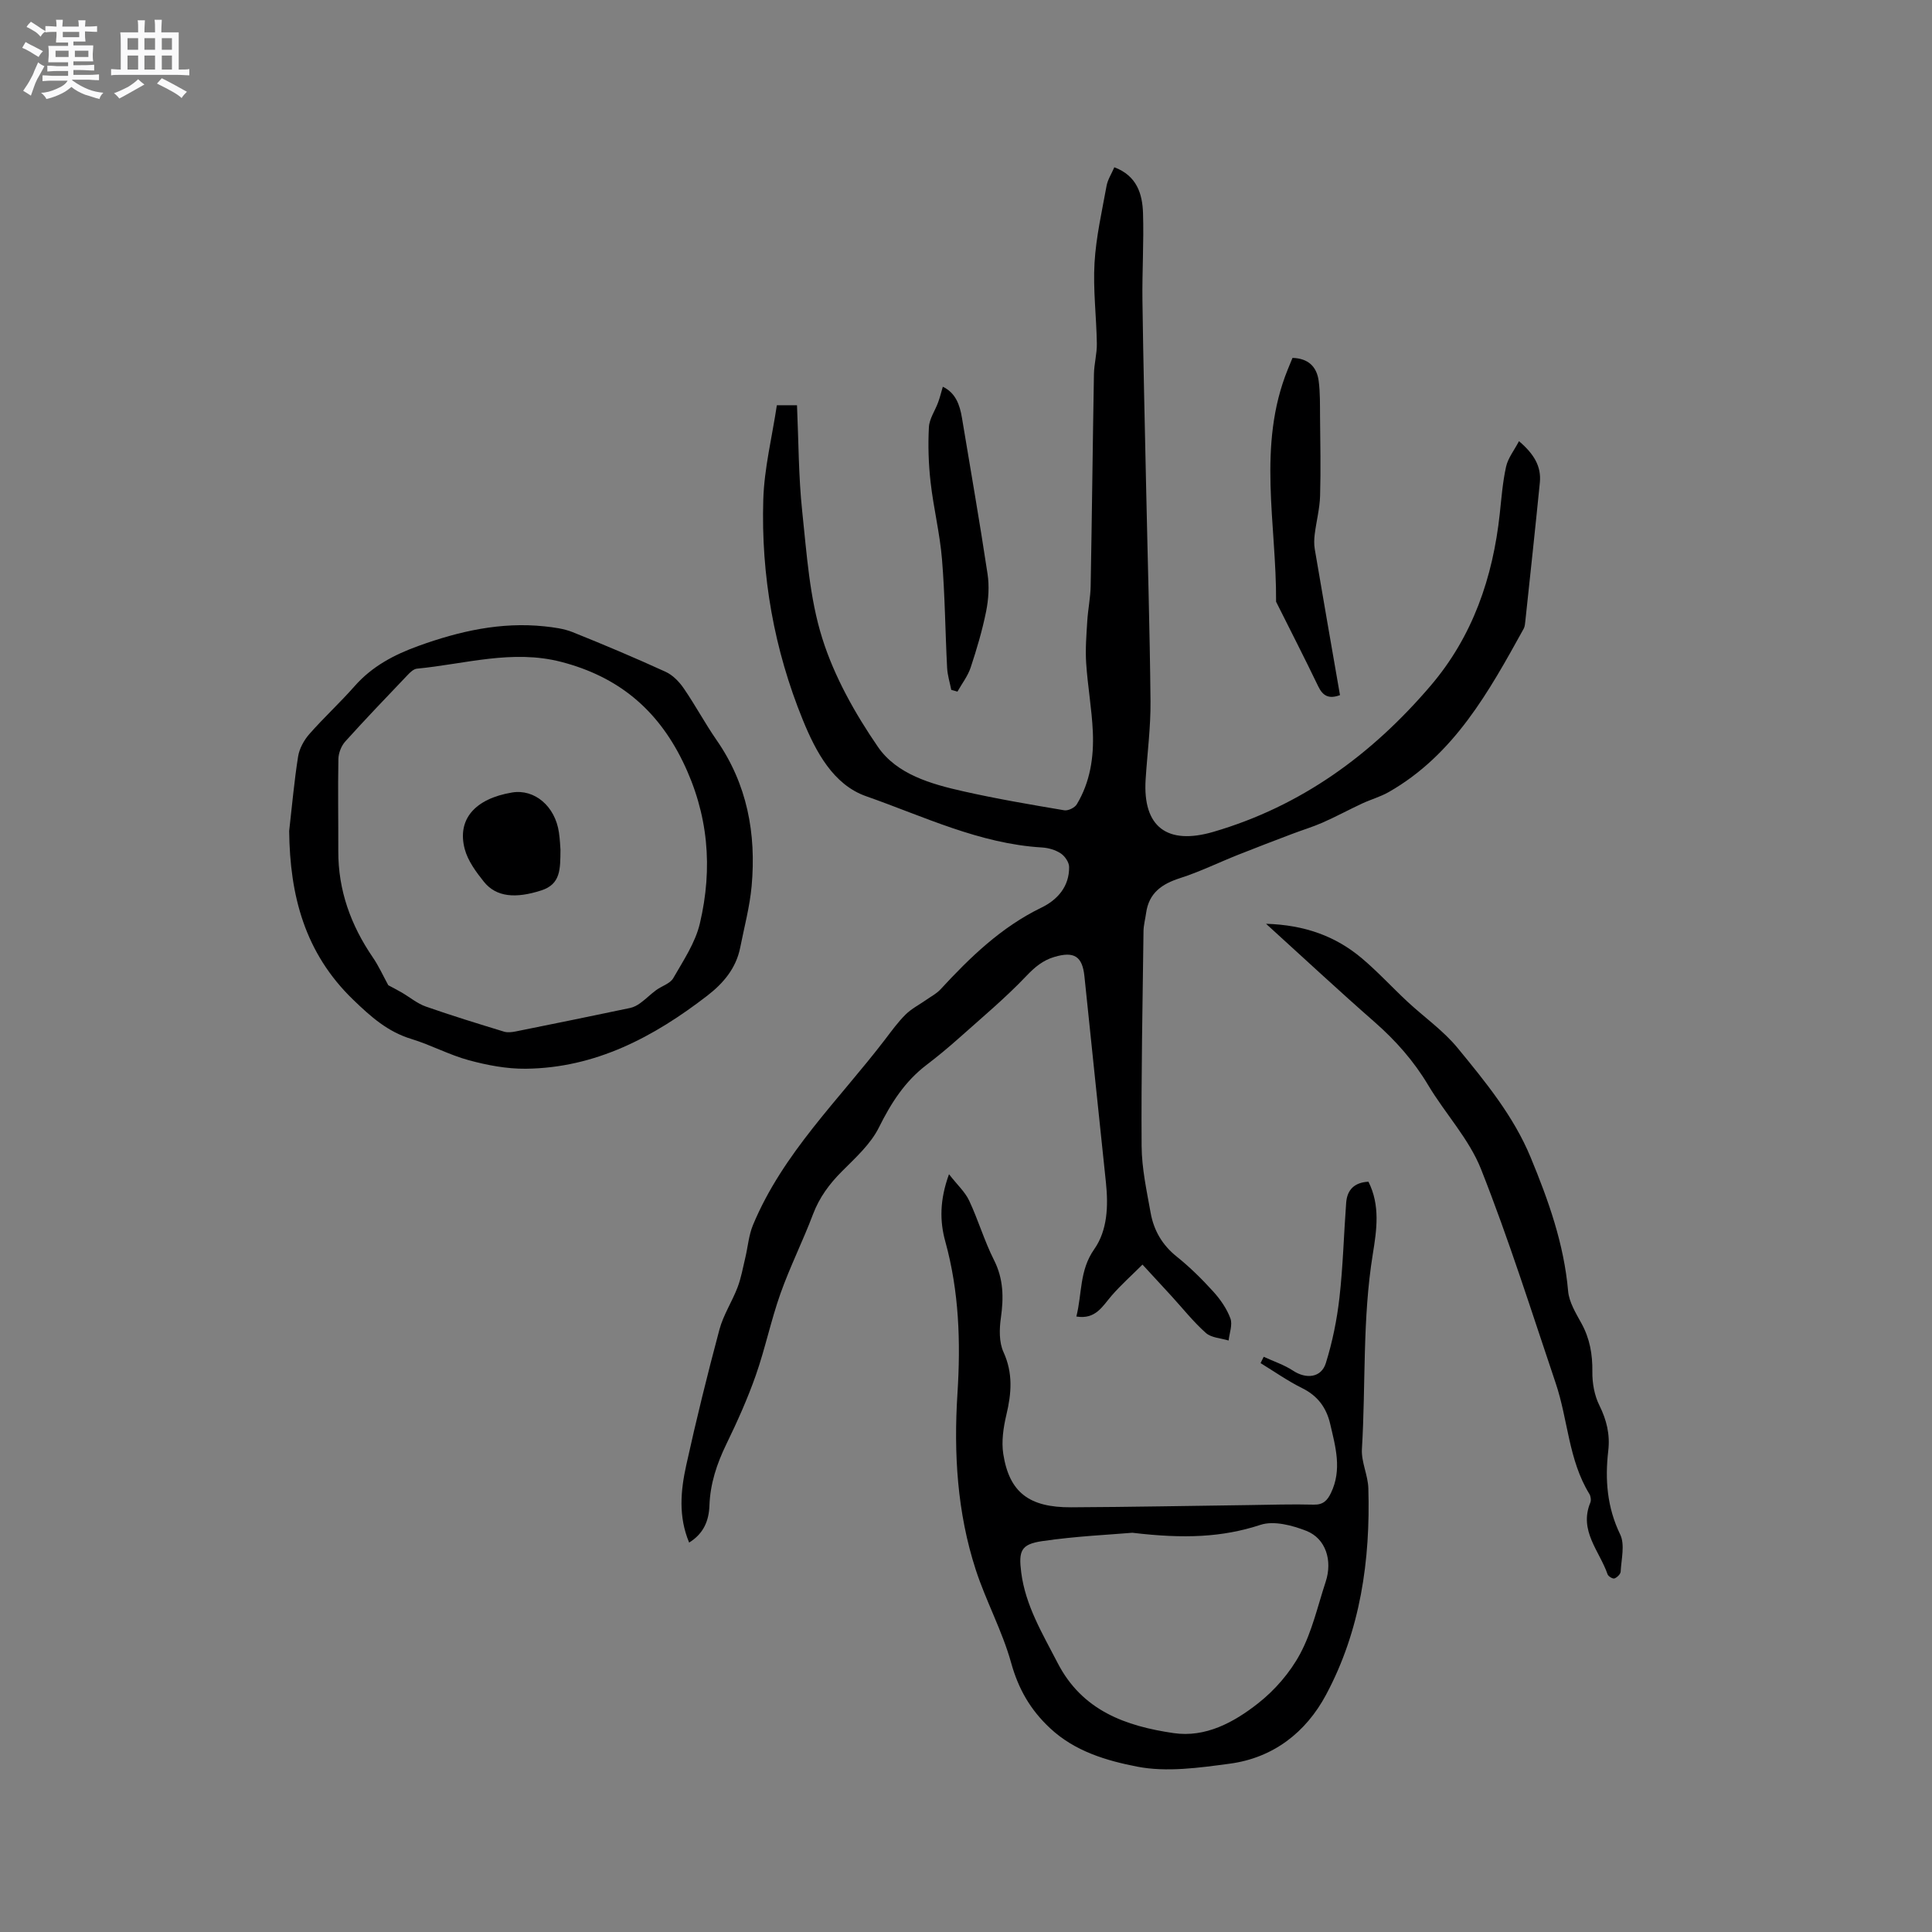 <svg enable-background="new 0 0 400 400" viewBox="0 0 400 400" xmlns="http://www.w3.org/2000/svg"><rect x="0" y="0" width="400" height="400" fill="#808080" stroke="none"/><path d="m6.8 9.5c.6.3 1.3.7 2.1 1.1-.4.4-.7.8-.9 1.2-.7-.4-1.3-.8-1.8-1.1s-1.1-.6-1.6-.8c.2-.4.5-.8.7-1.2.4.2.8.5 1.5.8zm.9 6.9c-.3.6-.5 1.1-.7 1.7s-.4 1.1-.6 1.7c-.6-.4-1.1-.7-1.6-1 .7-1 1.2-1.8 1.5-2.4.3-.5.6-1.1.8-1.7.3-.6.5-1.2.8-1.8.3.3.8.6 1.3.8-.7 1.3-1.2 2.2-1.5 2.7zm.1-11c.4.3 1 .7 1.7 1.1-.5.2-.8.6-1.1 1.1-.5-.6-1-1-1.4-1.2s-.9-.6-1.5-.8c.2-.4.5-.7.9-1.1.5.3.9.6 1.4.9zm10.5 13.1c1 .4 2 .6 3.1.7-.4.4-.7.8-.8 1.3-.9-.2-1.9-.6-3-.9-1-.4-2-.9-2.8-1.6-.5.4-1.1.9-1.9 1.3s-1.9.9-3.3 1.2c-.1-.3-.5-.8-1.1-1.3 1 0 2.1-.3 3.2-.8 1.2-.5 1.9-1 2.3-1.7h-3.2c-.4 0-1 0-2 .1v-1.2c1 0 1.7.1 2 .1h3.3v-1h-2.3c-.2 0-.9 0-2 .1v-1.2c1.2 0 1.9.1 2 .1h2.3v-.8h-4.1c0-.7.1-1.2.1-1.6 0-.5 0-1.1-.1-1.8h4.1v-.7h-2.5c0-.6.1-1.1.1-1.6v-.6h-.5c-.4 0-1 0-1.8.1v-1.3c1.2 0 1.9.1 2.1.1h.2c0-.3 0-.8-.1-1.4h1.4c0 .6-.1 1-.1 1.4h3.4c0-.4 0-.8-.1-1.3h1.5c0 .4-.1.9-.1 1.3.7 0 1.5 0 2.5-.1v1.2c-1 0-1.8-.1-2.5-.1v.6c0 .3 0 .8.1 1.5h-2.5v.8h4.1c0 .7-.1 1.3-.1 1.8s0 1 .1 1.5h-4.1v.8h1.4c.8 0 1.8 0 2.9-.1v1.2c-1 0-1.9-.1-2.8-.1h-1.5v1h3.2c.3 0 1 0 2.1-.1v1.2c-1.1 0-1.8-.1-2.1-.1h-3.4l-.1.1c1.4 1 2.4 1.5 3.4 1.9zm-4.1-6.7v-1.3h-2.7v1.3zm2.2-4.1v-1.1h-3.4v1.1zm1.9 4.1v-1.3h-2.8v1.3z" fill="#fafafb"/><path d="m37 6.7v2.3 5.4c1 0 1.8 0 2.2-.1v1.3c-.6 0-1.5-.1-2.5-.1h-11.9c-.7 0-1.3 0-1.8.1v-1.3c.5 0 1.1.1 2 .1v-5.2c0-1 0-1.8-.1-2.5h3.7c0-1.3 0-2.1-.1-2.5h1.5c0 .4-.1 1.3-.1 2.5h2.2c0-1.2 0-2.1-.1-2.6h1.5c0 .4-.1 1.3-.1 2.6zm-12.3 13.7c-.3-.4-.7-.8-1.1-1.1 1.1-.4 2.1-.9 2.9-1.3.8-.5 1.5-1 2.1-1.6.4.4.9.8 1.3 1.1-2.5 1.4-4.2 2.4-5.2 2.9zm3.9-10.1v-2.4h-2.2v2.4zm0 4.1v-2.9h-2.2v2.9zm3.5-4.1v-2.4h-2.2v2.4zm0 4.1v-2.9h-2.2v2.9zm.4 2.9 1-1.1c.6.3 1.4.7 2.5 1.3s2 1.1 2.7 1.5c-.4.4-.8.8-1.1 1.3-.8-.8-2.5-1.7-5.1-3zm3.1-7v-2.4h-2.1v2.4zm0 4.1v-2.9h-2.1v2.9z" fill="#fafafb"/><g fill="#000001"><path d="m236.54 261.82c-2.25 2.24-4.45 4.2-6.38 6.42-1.91 2.2-3.31 4.99-7.31 4.33 1.2-4.75.61-9.54 3.69-13.92 2.76-3.92 2.94-8.97 2.43-13.83-1.5-14.23-2.97-28.46-4.45-42.69-.43-4.15-2.14-5.22-6.22-4.01-2.4.71-4.07 2.12-5.83 3.97-4.29 4.51-9.1 8.53-13.76 12.69-2.21 1.97-4.5 3.88-6.86 5.68-4.5 3.42-7.36 7.9-9.87 12.95-1.72 3.47-4.87 6.3-7.68 9.12-2.59 2.6-4.64 5.36-5.96 8.83-2.09 5.54-4.77 10.87-6.75 16.45-1.97 5.55-3.16 11.37-5.11 16.93-1.71 4.87-3.84 9.61-6.1 14.26-1.97 4.06-3.34 8.17-3.5 12.72-.11 3.06-1.15 5.77-4.2 7.65-2.26-5.39-1.76-10.77-.6-16.02 2.07-9.41 4.38-18.77 6.87-28.08.81-3.03 2.62-5.77 3.75-8.73.74-1.94 1.1-4.03 1.59-6.07.55-2.28.72-4.71 1.61-6.85 6.19-14.88 17.8-25.93 27.36-38.43 1.35-1.77 2.67-3.6 4.24-5.15 1.21-1.2 2.81-2.01 4.22-3 1.02-.72 2.18-1.31 3.01-2.21 6.13-6.65 12.56-12.87 20.85-16.9 3.37-1.63 5.82-4.39 5.77-8.44-.01-.97-.88-2.24-1.73-2.8-1.1-.73-2.56-1.15-3.89-1.23-12.94-.77-24.51-6.44-36.41-10.61-6.79-2.38-10.41-9.2-13.09-15.76-5.96-14.61-8.68-29.92-8.2-45.66.2-6.5 1.82-12.95 2.81-19.53h4.17c.33 7.41.31 14.74 1.08 21.98.94 8.82 1.51 17.9 4.15 26.27 2.49 7.93 6.77 15.56 11.51 22.46 3.93 5.72 11.01 7.72 17.68 9.22 6.91 1.56 13.92 2.75 20.91 3.93.8.14 2.18-.53 2.6-1.24 2.77-4.6 3.55-9.76 3.32-15-.21-4.75-1.07-9.47-1.38-14.23-.19-2.9.05-5.83.23-8.74.15-2.42.66-4.82.7-7.24.27-14.63.42-29.26.68-43.89.04-2.11.64-4.22.6-6.32-.09-5.56-.8-11.14-.48-16.66.31-5.35 1.53-10.65 2.49-15.95.23-1.29 1.02-2.48 1.61-3.86 4.68 1.76 5.81 5.52 5.94 9.5.19 6.03-.2 12.08-.12 18.13.17 12.81.49 25.63.76 38.44.31 14.84.77 29.67.91 44.51.05 5.38-.67 10.77-1.01 16.16-.63 9.88 4.51 13.63 14.01 10.86 18.24-5.33 32.82-16.01 44.97-30.23 8.73-10.21 12.91-22.4 14.34-35.63.35-3.26.6-6.57 1.31-9.76.39-1.77 1.66-3.34 2.67-5.27 3.13 2.67 4.64 5.23 4.32 8.55-.95 9.58-1.99 19.15-3.01 28.73-.06.52-.09 1.1-.34 1.55-7.2 13.02-14.38 26.08-27.94 33.82-1.73.98-3.7 1.53-5.51 2.37-2.74 1.28-5.4 2.72-8.16 3.94-2.09.92-4.29 1.57-6.42 2.39-3.72 1.41-7.44 2.83-11.13 4.3-4 1.59-7.88 3.5-11.97 4.81-3.78 1.21-6.46 3.07-7.04 7.22-.17 1.26-.52 2.51-.54 3.77-.19 14.84-.49 29.68-.39 44.51.03 4.61 1.05 9.24 1.87 13.82.65 3.61 2.39 6.64 5.38 9.03 2.72 2.18 5.23 4.66 7.58 7.25 1.47 1.62 2.8 3.54 3.55 5.56.48 1.3-.2 3.04-.37 4.58-1.6-.49-3.58-.56-4.71-1.57-2.6-2.31-4.79-5.09-7.15-7.67-1.77-1.94-3.56-3.87-5.97-6.48z"/><path d="m261.64 280.91c2.05.95 4.24 1.66 6.1 2.89 2.68 1.76 5.81 1.47 6.76-1.58 1.37-4.39 2.3-8.98 2.82-13.56.74-6.51.9-13.09 1.39-19.64.2-2.69 1.7-4.21 4.61-4.36 2.47 4.9 1.71 9.99.91 14.95-2.18 13.39-1.45 26.94-2.26 40.4-.16 2.66 1.25 5.39 1.33 8.11.44 14.92-1.64 29.46-8.75 42.75-4.17 7.81-10.95 13.08-19.93 14.28-6.35.85-13.07 1.81-19.2.61-6.3-1.23-12.87-3.14-18.02-7.96-4.09-3.82-6.55-8.12-8.06-13.55-1.83-6.59-5.2-12.73-7.32-19.25-3.85-11.84-4.58-24.11-3.79-36.47.68-10.63.35-21.14-2.52-31.51-1.16-4.19-1.17-8.57.77-13.91 1.71 2.2 3.32 3.65 4.17 5.46 1.89 4.02 3.14 8.34 5.14 12.3 1.99 3.93 2.02 7.8 1.43 11.99-.33 2.31-.39 5.04.54 7.07 2 4.38 1.66 8.54.6 12.99-.62 2.62-1.05 5.51-.64 8.13 1.25 7.92 5.33 11.06 14.03 11.02 12.3-.06 24.59-.3 36.88-.46 4.45-.06 8.91-.21 13.36-.09 1.97.05 2.82-.87 3.57-2.42 2.32-4.81.95-9.54-.16-14.29-.78-3.36-2.58-5.82-5.8-7.41-2.99-1.48-5.75-3.43-8.61-5.18.21-.46.43-.88.65-1.31zm-27.2 36.43c-4.46.39-11.64.7-18.71 1.74-4.37.65-4.86 2.03-4.3 6.46.88 6.9 4.41 12.68 7.52 18.72 5.1 9.93 14.12 13.11 24.03 14.56 6.63.97 12.48-2.23 17.45-6.13 3.5-2.74 6.67-6.4 8.76-10.3 2.46-4.6 3.63-9.89 5.28-14.91 1.44-4.38.03-8.94-4-10.53-2.93-1.15-6.73-2.15-9.49-1.25-7.88 2.58-15.74 2.93-26.54 1.64z"/><path d="m59.87 172.04c.59-5.14 1.04-10.31 1.85-15.42.26-1.63 1.21-3.36 2.31-4.62 3-3.42 6.38-6.52 9.38-9.93 3.63-4.12 8.18-6.52 13.26-8.35 8.45-3.05 17.03-4.99 26.06-4.04 1.96.21 4 .47 5.81 1.19 6.48 2.6 12.92 5.32 19.27 8.22 1.48.68 2.82 2.06 3.76 3.44 2.39 3.47 4.38 7.22 6.78 10.68 6.36 9.15 8.24 19.39 7.27 30.22-.39 4.29-1.53 8.52-2.37 12.76-.85 4.28-3.48 7.38-6.82 9.96-11.11 8.57-23.16 14.97-37.59 15.12-3.93.04-7.96-.73-11.77-1.76-4.06-1.1-7.86-3.17-11.89-4.4-4.93-1.5-8.4-4.6-12.07-8.14-10.03-9.69-13.1-21.59-13.24-34.93zm20.52 31.94c.8.43 1.8.94 2.77 1.5 1.67.97 3.21 2.28 4.99 2.91 5.35 1.88 10.77 3.54 16.2 5.2.75.23 1.67.11 2.47-.05 7.89-1.58 15.77-3.2 23.64-4.85.75-.16 1.5-.56 2.12-1.02 1.13-.82 2.12-1.83 3.25-2.66 1.17-.87 2.9-1.35 3.56-2.49 2.09-3.65 4.57-7.33 5.51-11.33 2.71-11.5 1.79-22.64-3.56-33.58-5.34-10.9-13.5-17.54-25.09-20.56-10.16-2.65-19.98.44-29.93 1.39-.71.07-1.45.8-2 1.39-4.32 4.53-8.65 9.04-12.84 13.69-.82.91-1.39 2.38-1.42 3.61-.12 6.36 0 12.72-.02 19.08-.03 8.13 2.6 15.36 7.15 22.01 1.22 1.78 2.12 3.79 3.2 5.76z"/><path d="m262.12 191.26c8.01.24 14.38 2.56 19.81 7.12 3.31 2.79 6.26 6.01 9.43 8.97 3.47 3.23 7.46 6.01 10.43 9.63 5.76 7.02 11.57 14.08 15.11 22.63 3.69 8.92 6.91 17.94 7.76 27.69.2 2.3 1.6 4.57 2.76 6.68 1.74 3.17 2.31 6.44 2.26 10.03-.03 2.33.42 4.89 1.45 6.95 1.51 3.06 2.24 6.02 1.84 9.43-.69 5.95-.25 11.68 2.47 17.3 1.02 2.11.23 5.12.1 7.71-.03.51-.75 1.21-1.29 1.4-.35.12-1.27-.43-1.42-.86-1.66-4.82-5.98-9.02-3.57-14.84.2-.49.09-1.31-.19-1.78-4.34-7.05-4.42-15.38-6.98-22.95-5-14.82-9.7-29.76-15.45-44.29-2.48-6.27-7.44-11.53-10.96-17.43-2.97-4.98-6.69-9.18-11.02-12.99-7.39-6.47-14.59-13.18-22.54-20.4z"/><path d="m277.43 143.92c-2.32.85-3.55.16-4.5-1.81-2.83-5.88-5.81-11.69-8.73-17.53.1-16.07-3.98-32.36 2.43-48.12.31-.77.63-1.54.97-2.36 3.26.09 5.03 1.82 5.42 4.78.31 2.4.26 4.86.28 7.29.05 5.5.17 11.01.01 16.5-.08 2.65-.78 5.28-1.11 7.93-.13 1.02-.16 2.1.01 3.1 1.7 10.02 3.45 20.02 5.22 30.22z"/><path d="m196.95 142.83c-.3-1.52-.78-3.03-.86-4.56-.39-7.49-.44-15.01-1.06-22.48-.44-5.35-1.76-10.62-2.36-15.96-.43-3.77-.55-7.61-.35-11.39.09-1.74 1.28-3.41 1.91-5.14.37-1 .62-2.04.97-3.23 2.64 1.26 3.52 3.73 3.97 6.48 1.78 10.75 3.67 21.49 5.29 32.27.38 2.52.21 5.24-.29 7.75-.79 3.93-1.94 7.81-3.2 11.62-.59 1.78-1.81 3.34-2.74 5-.43-.13-.86-.25-1.28-.36z"/><path d="m116.04 175.91c-.04 4.06.06 7.15-4 8.45-5.23 1.68-9.28 1.42-11.87-1.82-1.62-2.03-3.3-4.31-3.95-6.74-1.64-6.17 2.13-10.44 9.79-11.72 4.66-.78 8.94 2.85 9.71 8.28.22 1.47.27 2.95.32 3.55z"/></g></svg>